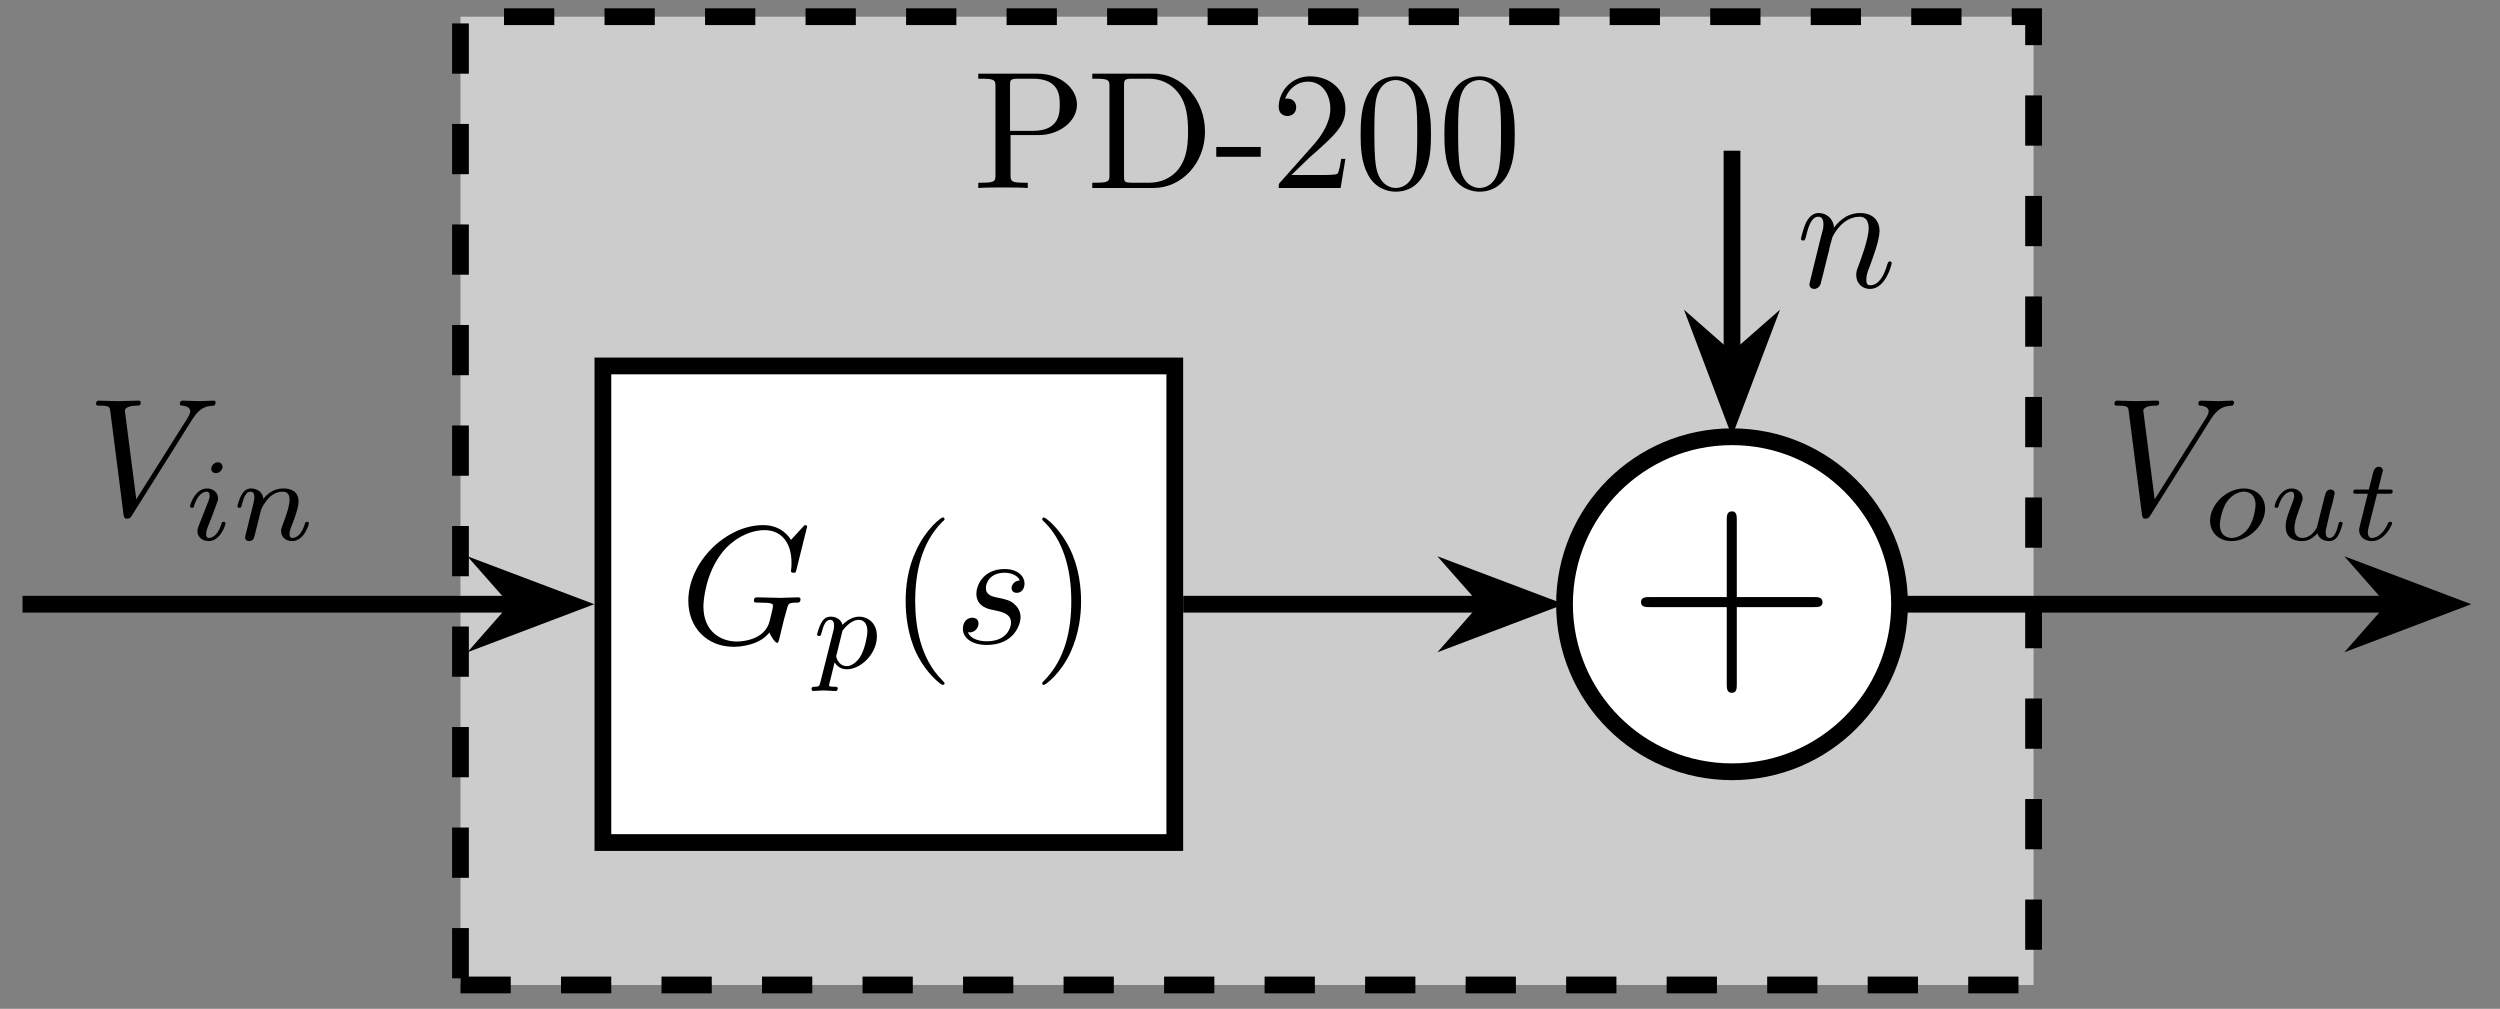 <?xml version="1.0" encoding="UTF-8"?>
<svg xmlns="http://www.w3.org/2000/svg" xmlns:xlink="http://www.w3.org/1999/xlink" width="147.642pt" height="59.578pt" viewBox="0 0 147.642 59.578" version="1.2">
<rect x="0" y="0" width="147.642" height="59.578" fill="#808080" stroke="none"/>
<defs>
<g>
<symbol overflow="visible" id="glyph0-0">
<path style="stroke:none;" d=""/>
</symbol>
<symbol overflow="visible" id="glyph0-1">
<path style="stroke:none;" d="M 6.172 -4.922 C 6.172 -5.891 5.188 -6.75 3.844 -6.75 L 0.344 -6.75 L 0.344 -6.453 L 0.578 -6.453 C 1.344 -6.453 1.359 -6.344 1.359 -5.984 L 1.359 -0.766 C 1.359 -0.422 1.344 -0.312 0.578 -0.312 L 0.344 -0.312 L 0.344 0 C 0.688 -0.031 1.422 -0.031 1.797 -0.031 C 2.172 -0.031 2.922 -0.031 3.266 0 L 3.266 -0.312 L 3.031 -0.312 C 2.266 -0.312 2.25 -0.422 2.25 -0.766 L 2.25 -3.125 L 3.922 -3.125 C 5.109 -3.125 6.172 -3.922 6.172 -4.922 Z M 5.156 -4.922 C 5.156 -4.453 5.156 -3.375 3.578 -3.375 L 2.219 -3.375 L 2.219 -6.047 C 2.219 -6.375 2.234 -6.453 2.703 -6.453 L 3.578 -6.453 C 5.156 -6.453 5.156 -5.406 5.156 -4.922 Z M 5.156 -4.922 "/>
</symbol>
<symbol overflow="visible" id="glyph0-2">
<path style="stroke:none;" d="M 7 -3.328 C 7 -5.203 5.656 -6.75 3.969 -6.75 L 0.344 -6.75 L 0.344 -6.453 L 0.578 -6.453 C 1.344 -6.453 1.359 -6.344 1.359 -5.984 L 1.359 -0.766 C 1.359 -0.422 1.344 -0.312 0.578 -0.312 L 0.344 -0.312 L 0.344 0 L 3.969 0 C 5.625 0 7 -1.469 7 -3.328 Z M 6 -3.328 C 6 -2.219 5.812 -1.625 5.453 -1.141 C 5.266 -0.875 4.703 -0.312 3.703 -0.312 L 2.703 -0.312 C 2.234 -0.312 2.219 -0.375 2.219 -0.703 L 2.219 -6.047 C 2.219 -6.375 2.234 -6.453 2.703 -6.453 L 3.688 -6.453 C 4.297 -6.453 4.984 -6.234 5.484 -5.531 C 5.922 -4.938 6 -4.094 6 -3.328 Z M 6 -3.328 "/>
</symbol>
<symbol overflow="visible" id="glyph0-3">
<path style="stroke:none;" d="M 2.734 -1.844 L 2.734 -2.422 L 0.109 -2.422 L 0.109 -1.844 Z M 2.734 -1.844 "/>
</symbol>
<symbol overflow="visible" id="glyph0-4">
<path style="stroke:none;" d="M 4.438 -1.719 L 4.188 -1.719 C 4.141 -1.422 4.078 -0.984 3.969 -0.844 C 3.906 -0.766 3.25 -0.766 3.031 -0.766 L 1.25 -0.766 L 2.297 -1.781 C 3.844 -3.141 4.438 -3.672 4.438 -4.672 C 4.438 -5.797 3.547 -6.594 2.344 -6.594 C 1.219 -6.594 0.5 -5.672 0.5 -4.797 C 0.5 -4.25 0.984 -4.25 1.016 -4.25 C 1.188 -4.25 1.531 -4.359 1.531 -4.766 C 1.531 -5.031 1.359 -5.281 1.016 -5.281 C 0.938 -5.281 0.906 -5.281 0.875 -5.266 C 1.109 -5.922 1.641 -6.281 2.219 -6.281 C 3.109 -6.281 3.547 -5.484 3.547 -4.672 C 3.547 -3.875 3.047 -3.094 2.5 -2.484 L 0.609 -0.359 C 0.5 -0.25 0.5 -0.234 0.5 0 L 4.156 0 Z M 4.438 -1.719 "/>
</symbol>
<symbol overflow="visible" id="glyph0-5">
<path style="stroke:none;" d="M 4.547 -3.172 C 4.547 -3.953 4.5 -4.75 4.156 -5.484 C 3.703 -6.422 2.891 -6.594 2.469 -6.594 C 1.875 -6.594 1.156 -6.328 0.75 -5.406 C 0.438 -4.734 0.391 -3.953 0.391 -3.172 C 0.391 -2.422 0.422 -1.531 0.828 -0.781 C 1.25 0.016 1.984 0.219 2.469 0.219 C 3 0.219 3.75 0.016 4.188 -0.938 C 4.5 -1.609 4.547 -2.391 4.547 -3.172 Z M 3.734 -3.281 C 3.734 -2.547 3.734 -1.875 3.625 -1.234 C 3.469 -0.297 2.906 0 2.469 0 C 2.078 0 1.5 -0.25 1.312 -1.203 C 1.203 -1.797 1.203 -2.703 1.203 -3.281 C 1.203 -3.922 1.203 -4.562 1.281 -5.109 C 1.469 -6.281 2.219 -6.375 2.469 -6.375 C 2.797 -6.375 3.438 -6.188 3.625 -5.219 C 3.734 -4.656 3.734 -3.906 3.734 -3.281 Z M 3.734 -3.281 "/>
</symbol>
<symbol overflow="visible" id="glyph0-6">
<path style="stroke:none;" d="M 3.281 2.375 C 3.281 2.344 3.281 2.328 3.109 2.156 C 1.875 0.906 1.547 -0.953 1.547 -2.469 C 1.547 -4.188 1.922 -5.922 3.141 -7.156 C 3.281 -7.266 3.281 -7.297 3.281 -7.312 C 3.281 -7.391 3.234 -7.422 3.172 -7.422 C 3.078 -7.422 2.188 -6.75 1.609 -5.484 C 1.094 -4.406 0.984 -3.297 0.984 -2.469 C 0.984 -1.703 1.094 -0.5 1.625 0.609 C 2.219 1.828 3.078 2.469 3.172 2.469 C 3.234 2.469 3.281 2.438 3.281 2.375 Z M 3.281 2.375 "/>
</symbol>
<symbol overflow="visible" id="glyph0-7">
<path style="stroke:none;" d="M 2.859 -2.469 C 2.859 -3.25 2.75 -4.438 2.203 -5.562 C 1.609 -6.781 0.766 -7.422 0.656 -7.422 C 0.609 -7.422 0.562 -7.375 0.562 -7.312 C 0.562 -7.297 0.562 -7.266 0.75 -7.094 C 1.719 -6.109 2.281 -4.547 2.281 -2.469 C 2.281 -0.781 1.922 0.953 0.688 2.203 C 0.562 2.328 0.562 2.344 0.562 2.375 C 0.562 2.438 0.609 2.469 0.656 2.469 C 0.766 2.469 1.656 1.797 2.234 0.547 C 2.734 -0.547 2.859 -1.641 2.859 -2.469 Z M 2.859 -2.469 "/>
</symbol>
<symbol overflow="visible" id="glyph1-0">
<path style="stroke:none;" d=""/>
</symbol>
<symbol overflow="visible" id="glyph1-1">
<path style="stroke:none;" d="M 7.125 -2.594 C 7.125 -2.656 7.078 -2.703 7 -2.703 C 6.781 -2.703 6.188 -2.672 5.969 -2.672 L 4.578 -2.703 C 4.484 -2.703 4.375 -2.703 4.375 -2.5 C 4.375 -2.391 4.453 -2.391 4.672 -2.391 C 4.672 -2.391 4.969 -2.391 5.188 -2.375 C 5.453 -2.344 5.5 -2.312 5.5 -2.188 C 5.5 -2.094 5.391 -1.656 5.297 -1.281 C 5.016 -0.203 3.734 -0.094 3.375 -0.094 C 2.438 -0.094 1.391 -0.656 1.391 -2.172 C 1.391 -2.469 1.5 -4.109 2.531 -5.391 C 3.062 -6.062 4.031 -6.672 5 -6.672 C 6.016 -6.672 6.594 -5.906 6.594 -4.75 C 6.594 -4.359 6.562 -4.359 6.562 -4.25 C 6.562 -4.156 6.672 -4.156 6.719 -4.156 C 6.844 -4.156 6.844 -4.172 6.891 -4.359 L 7.516 -6.875 C 7.516 -6.906 7.5 -6.969 7.406 -6.969 C 7.375 -6.969 7.375 -6.969 7.266 -6.859 L 6.562 -6.094 C 6.484 -6.234 6.016 -6.969 4.922 -6.969 C 2.719 -6.969 0.5 -4.781 0.5 -2.5 C 0.5 -0.922 1.594 0.219 3.188 0.219 C 3.625 0.219 4.078 0.125 4.438 -0.016 C 4.922 -0.219 5.109 -0.422 5.297 -0.625 C 5.375 -0.375 5.641 -0.016 5.734 -0.016 C 5.781 -0.016 5.812 -0.047 5.812 -0.047 C 5.828 -0.062 5.922 -0.438 5.969 -0.656 L 6.156 -1.422 C 6.203 -1.578 6.25 -1.75 6.297 -1.922 C 6.406 -2.359 6.406 -2.391 6.969 -2.391 C 7.016 -2.391 7.125 -2.406 7.125 -2.594 Z M 7.125 -2.594 "/>
</symbol>
<symbol overflow="visible" id="glyph1-2">
<path style="stroke:none;" d="M 3.922 -1.531 C 3.922 -1.891 3.734 -2.141 3.609 -2.25 C 3.344 -2.531 3.062 -2.578 2.625 -2.672 C 2.266 -2.75 1.875 -2.812 1.875 -3.266 C 1.875 -3.547 2.109 -4.156 2.984 -4.156 C 3.219 -4.156 3.719 -4.078 3.875 -3.703 C 3.594 -3.688 3.391 -3.469 3.391 -3.25 C 3.391 -3.109 3.484 -2.969 3.703 -2.969 C 3.922 -2.969 4.156 -3.141 4.156 -3.516 C 4.156 -3.969 3.734 -4.375 2.984 -4.375 C 1.672 -4.375 1.312 -3.359 1.312 -2.922 C 1.312 -2.156 2.031 -2 2.328 -1.953 C 2.844 -1.844 3.359 -1.734 3.359 -1.203 C 3.359 -0.938 3.125 -0.109 1.938 -0.109 C 1.797 -0.109 1.031 -0.109 0.812 -0.641 C 1.188 -0.578 1.438 -0.875 1.438 -1.156 C 1.438 -1.391 1.281 -1.5 1.062 -1.5 C 0.812 -1.5 0.516 -1.297 0.516 -0.844 C 0.516 -0.281 1.078 0.109 1.922 0.109 C 3.531 0.109 3.922 -1.094 3.922 -1.531 Z M 3.922 -1.531 "/>
</symbol>
<symbol overflow="visible" id="glyph1-3">
<path style="stroke:none;" d="M 7.609 -6.641 C 7.609 -6.719 7.562 -6.75 7.484 -6.75 C 7.219 -6.75 6.938 -6.719 6.672 -6.719 C 6.344 -6.719 6 -6.75 5.688 -6.75 C 5.625 -6.75 5.5 -6.75 5.5 -6.562 C 5.5 -6.453 5.594 -6.453 5.656 -6.453 C 5.922 -6.422 6.109 -6.328 6.109 -6.125 C 6.109 -5.969 5.969 -5.75 5.969 -5.75 L 2.922 -0.922 L 2.25 -6.156 C 2.25 -6.312 2.484 -6.453 2.938 -6.453 C 3.078 -6.453 3.188 -6.453 3.188 -6.641 C 3.188 -6.734 3.109 -6.75 3.047 -6.75 C 2.656 -6.75 2.219 -6.719 1.812 -6.719 C 1.641 -6.719 1.453 -6.734 1.281 -6.734 C 1.094 -6.734 0.906 -6.75 0.734 -6.75 C 0.672 -6.75 0.547 -6.75 0.547 -6.562 C 0.547 -6.453 0.641 -6.453 0.797 -6.453 C 1.359 -6.453 1.359 -6.359 1.391 -6.109 L 2.172 -0.016 C 2.203 0.188 2.25 0.219 2.375 0.219 C 2.531 0.219 2.578 0.172 2.656 0.047 L 6.219 -5.625 C 6.703 -6.406 7.109 -6.422 7.484 -6.453 C 7.594 -6.453 7.609 -6.641 7.609 -6.641 Z M 7.609 -6.641 "/>
</symbol>
<symbol overflow="visible" id="glyph1-4">
<path style="stroke:none;" d="M 5.641 -1.422 C 5.641 -1.516 5.562 -1.516 5.531 -1.516 C 5.438 -1.516 5.438 -1.484 5.375 -1.328 C 5.188 -0.656 4.859 -0.109 4.375 -0.109 C 4.203 -0.109 4.141 -0.203 4.141 -0.438 C 4.141 -0.688 4.219 -0.922 4.312 -1.141 C 4.5 -1.656 4.922 -2.75 4.922 -3.312 C 4.922 -3.969 4.484 -4.375 3.781 -4.375 C 2.891 -4.375 2.406 -3.734 2.234 -3.516 C 2.188 -4.062 1.781 -4.375 1.328 -4.375 C 0.875 -4.375 0.688 -3.984 0.578 -3.812 C 0.422 -3.469 0.281 -2.891 0.281 -2.844 C 0.281 -2.75 0.406 -2.75 0.406 -2.75 C 0.5 -2.75 0.516 -2.766 0.578 -2.984 C 0.734 -3.672 0.938 -4.156 1.297 -4.156 C 1.5 -4.156 1.609 -4.031 1.609 -3.703 C 1.609 -3.484 1.578 -3.375 1.438 -2.875 L 0.875 -0.578 C 0.844 -0.438 0.781 -0.203 0.781 -0.156 C 0.781 0.016 0.922 0.109 1.062 0.109 C 1.188 0.109 1.359 0.031 1.438 -0.172 C 1.438 -0.188 1.562 -0.656 1.625 -0.906 L 1.844 -1.797 C 1.906 -2 1.953 -2.219 2 -2.453 L 2.141 -2.953 C 2.281 -3.25 2.812 -4.156 3.75 -4.156 C 4.188 -4.156 4.281 -3.781 4.281 -3.469 C 4.281 -2.844 3.797 -1.578 3.641 -1.156 C 3.547 -0.938 3.547 -0.812 3.547 -0.703 C 3.547 -0.234 3.891 0.109 4.359 0.109 C 5.281 0.109 5.641 -1.328 5.641 -1.422 Z M 5.641 -1.422 "/>
</symbol>
<symbol overflow="visible" id="glyph2-0">
<path style="stroke:none;" d=""/>
</symbol>
<symbol overflow="visible" id="glyph2-1">
<path style="stroke:none;" d="M 3.859 -1.891 C 3.859 -2.703 3.297 -3.047 2.812 -3.047 C 2.391 -3.047 2.016 -2.766 1.828 -2.562 C 1.719 -2.969 1.328 -3.047 1.125 -3.047 C 0.844 -3.047 0.688 -2.875 0.578 -2.688 C 0.438 -2.453 0.328 -2.031 0.328 -2 C 0.328 -1.906 0.422 -1.906 0.438 -1.906 C 0.547 -1.906 0.547 -1.922 0.594 -2.109 C 0.703 -2.516 0.828 -2.859 1.094 -2.859 C 1.281 -2.859 1.328 -2.703 1.328 -2.516 C 1.328 -2.438 1.312 -2.359 1.312 -2.312 L 0.516 0.844 C 0.469 1.031 0.453 1.094 0.188 1.094 C 0.094 1.094 0 1.094 0 1.234 C 0 1.312 0.062 1.344 0.094 1.344 C 0.266 1.344 0.5 1.312 0.688 1.312 C 0.922 1.312 1.188 1.344 1.406 1.344 C 1.469 1.344 1.547 1.328 1.547 1.188 C 1.547 1.094 1.453 1.094 1.375 1.094 C 1.219 1.094 1.031 1.094 1.031 1.016 C 1.031 0.969 1.078 0.797 1.109 0.688 L 1.359 -0.344 C 1.453 -0.203 1.656 0.062 2.078 0.062 C 2.922 0.062 3.859 -0.859 3.859 -1.891 Z M 3.297 -2.188 C 3.297 -1.906 3.156 -1.203 2.938 -0.797 C 2.766 -0.453 2.422 -0.125 2.078 -0.125 C 1.578 -0.125 1.453 -0.656 1.453 -0.734 C 1.453 -0.75 1.469 -0.797 1.484 -0.828 L 1.828 -2.219 C 2.234 -2.75 2.578 -2.859 2.797 -2.859 C 3.062 -2.859 3.297 -2.656 3.297 -2.188 Z M 3.297 -2.188 "/>
</symbol>
<symbol overflow="visible" id="glyph2-2">
<path style="stroke:none;" d="M 2.25 -4.328 C 2.25 -4.438 2.156 -4.594 1.969 -4.594 C 1.781 -4.594 1.578 -4.406 1.578 -4.203 C 1.578 -4.094 1.672 -3.953 1.859 -3.953 C 2.062 -3.953 2.25 -4.141 2.25 -4.328 Z M 2.422 -0.984 C 2.422 -1.078 2.328 -1.078 2.312 -1.078 C 2.219 -1.078 2.203 -1.031 2.188 -0.969 C 2.016 -0.406 1.719 -0.125 1.453 -0.125 C 1.312 -0.125 1.281 -0.219 1.281 -0.359 C 1.281 -0.531 1.328 -0.656 1.391 -0.812 L 1.609 -1.359 L 1.938 -2.25 C 1.969 -2.312 1.984 -2.391 1.984 -2.469 C 1.984 -2.797 1.703 -3.047 1.328 -3.047 C 0.641 -3.047 0.328 -2.109 0.328 -2 C 0.328 -1.906 0.422 -1.906 0.438 -1.906 C 0.547 -1.906 0.547 -1.938 0.562 -2.016 C 0.75 -2.609 1.047 -2.859 1.312 -2.859 C 1.422 -2.859 1.484 -2.797 1.484 -2.609 C 1.484 -2.453 1.438 -2.359 1.266 -1.922 L 0.828 -0.812 C 0.797 -0.719 0.766 -0.641 0.766 -0.516 C 0.766 -0.188 1.047 0.062 1.422 0.062 C 2.125 0.062 2.422 -0.891 2.422 -0.984 Z M 2.422 -0.984 "/>
</symbol>
<symbol overflow="visible" id="glyph2-3">
<path style="stroke:none;" d="M 4.547 -0.984 C 4.547 -1.078 4.469 -1.078 4.438 -1.078 C 4.344 -1.078 4.344 -1.031 4.312 -0.969 C 4.156 -0.406 3.859 -0.125 3.578 -0.125 C 3.438 -0.125 3.406 -0.219 3.406 -0.359 C 3.406 -0.531 3.438 -0.609 3.562 -0.922 C 3.641 -1.141 3.938 -1.875 3.938 -2.266 C 3.938 -2.938 3.406 -3.047 3.031 -3.047 C 2.453 -3.047 2.062 -2.703 1.859 -2.422 C 1.812 -2.906 1.406 -3.047 1.125 -3.047 C 0.828 -3.047 0.672 -2.844 0.578 -2.672 C 0.422 -2.422 0.328 -2.031 0.328 -2 C 0.328 -1.906 0.422 -1.906 0.438 -1.906 C 0.547 -1.906 0.547 -1.922 0.594 -2.109 C 0.703 -2.516 0.828 -2.859 1.094 -2.859 C 1.281 -2.859 1.328 -2.703 1.328 -2.516 C 1.328 -2.391 1.266 -2.125 1.219 -1.938 L 1.062 -1.328 L 0.844 -0.438 C 0.812 -0.344 0.781 -0.172 0.781 -0.156 C 0.781 0 0.906 0.062 1.016 0.062 C 1.141 0.062 1.25 -0.016 1.281 -0.078 C 1.312 -0.141 1.375 -0.359 1.406 -0.516 L 1.562 -1.141 C 1.594 -1.281 1.641 -1.438 1.672 -1.594 C 1.75 -1.875 1.766 -1.938 1.969 -2.219 C 2.156 -2.5 2.484 -2.859 3 -2.859 C 3.406 -2.859 3.406 -2.5 3.406 -2.375 C 3.406 -1.953 3.109 -1.188 3 -0.906 C 2.922 -0.703 2.906 -0.641 2.906 -0.531 C 2.906 -0.156 3.203 0.062 3.562 0.062 C 4.25 0.062 4.547 -0.891 4.547 -0.984 Z M 4.547 -0.984 "/>
</symbol>
<symbol overflow="visible" id="glyph2-4">
<path style="stroke:none;" d="M 3.672 -1.844 C 3.672 -2.609 3.094 -3.047 2.422 -3.047 C 1.391 -3.047 0.422 -2.094 0.422 -1.141 C 0.422 -0.453 0.938 0.062 1.688 0.062 C 2.672 0.062 3.672 -0.844 3.672 -1.844 Z M 3.109 -2.094 C 3.109 -1.922 3.031 -1.234 2.719 -0.75 C 2.453 -0.344 2.047 -0.125 1.703 -0.125 C 1.344 -0.125 1 -0.344 1 -0.891 C 1 -1.172 1.141 -1.859 1.406 -2.25 C 1.703 -2.672 2.109 -2.859 2.422 -2.859 C 2.797 -2.859 3.109 -2.609 3.109 -2.094 Z M 3.109 -2.094 "/>
</symbol>
<symbol overflow="visible" id="glyph2-5">
<path style="stroke:none;" d="M 4.344 -0.984 C 4.344 -1.078 4.25 -1.078 4.234 -1.078 C 4.125 -1.078 4.125 -1.047 4.078 -0.859 C 4 -0.547 3.859 -0.125 3.578 -0.125 C 3.391 -0.125 3.344 -0.281 3.344 -0.469 C 3.344 -0.578 3.406 -0.828 3.453 -1.016 L 3.594 -1.641 L 3.766 -2.25 C 3.797 -2.422 3.875 -2.734 3.875 -2.766 C 3.875 -2.906 3.766 -2.984 3.641 -2.984 C 3.391 -2.984 3.344 -2.781 3.281 -2.562 L 2.922 -1.125 C 2.891 -0.984 2.828 -0.719 2.812 -0.719 C 2.688 -0.5 2.406 -0.125 1.984 -0.125 C 1.5 -0.125 1.5 -0.578 1.5 -0.703 C 1.5 -1.109 1.703 -1.594 1.891 -2.109 C 1.938 -2.25 1.984 -2.344 1.984 -2.453 C 1.984 -2.812 1.688 -3.047 1.328 -3.047 C 0.641 -3.047 0.328 -2.109 0.328 -2 C 0.328 -1.906 0.422 -1.906 0.438 -1.906 C 0.547 -1.906 0.547 -1.938 0.562 -2.016 C 0.734 -2.578 1.031 -2.859 1.312 -2.859 C 1.422 -2.859 1.484 -2.781 1.484 -2.609 C 1.484 -2.453 1.422 -2.312 1.359 -2.156 C 0.984 -1.203 0.984 -1 0.984 -0.812 C 0.984 -0.688 0.984 -0.375 1.234 -0.156 C 1.438 0.016 1.703 0.062 1.953 0.062 C 2.391 0.062 2.625 -0.172 2.859 -0.391 C 3 0.062 3.469 0.062 3.547 0.062 C 3.781 0.062 3.969 -0.062 4.094 -0.297 C 4.25 -0.562 4.344 -0.969 4.344 -0.984 Z M 4.344 -0.984 "/>
</symbol>
<symbol overflow="visible" id="glyph2-6">
<path style="stroke:none;" d="M 2.594 -0.984 C 2.594 -1.078 2.5 -1.078 2.484 -1.078 C 2.391 -1.078 2.391 -1.062 2.328 -0.953 C 2.141 -0.516 1.781 -0.125 1.406 -0.125 C 1.266 -0.125 1.156 -0.219 1.156 -0.469 C 1.156 -0.531 1.188 -0.672 1.203 -0.75 L 1.703 -2.734 L 2.406 -2.734 C 2.547 -2.734 2.625 -2.734 2.625 -2.891 C 2.625 -2.984 2.547 -2.984 2.422 -2.984 L 1.766 -2.984 L 2.016 -4 C 2.031 -4.047 2.047 -4.078 2.047 -4.109 C 2.047 -4.234 1.938 -4.328 1.812 -4.328 C 1.641 -4.328 1.531 -4.203 1.484 -4.031 C 1.438 -3.859 1.516 -4.188 1.219 -2.984 L 0.516 -2.984 C 0.375 -2.984 0.297 -2.984 0.297 -2.828 C 0.297 -2.734 0.375 -2.734 0.5 -2.734 L 1.156 -2.734 L 0.75 -1.094 C 0.703 -0.922 0.641 -0.672 0.641 -0.594 C 0.641 -0.188 0.984 0.062 1.391 0.062 C 2.156 0.062 2.594 -0.906 2.594 -0.984 Z M 2.594 -0.984 "/>
</symbol>
<symbol overflow="visible" id="glyph3-0">
<path style="stroke:none;" d=""/>
</symbol>
<symbol overflow="visible" id="glyph3-1">
<path style="stroke:none;" d="M 11.5 -4.25 C 11.5 -4.562 11.234 -4.562 10.969 -4.562 L 6.438 -4.562 L 6.438 -9.094 C 6.438 -9.328 6.438 -9.625 6.156 -9.625 C 5.844 -9.625 5.844 -9.344 5.844 -9.094 L 5.844 -4.562 L 1.312 -4.562 C 1.078 -4.562 0.781 -4.562 0.781 -4.266 C 0.781 -3.969 1.062 -3.969 1.312 -3.969 L 5.844 -3.969 L 5.844 0.562 C 5.844 0.797 5.844 1.094 6.141 1.094 C 6.438 1.094 6.438 0.828 6.438 0.562 L 6.438 -3.969 L 10.969 -3.969 C 11.219 -3.969 11.5 -3.969 11.5 -4.25 Z M 11.5 -4.25 "/>
</symbol>
</g>
<clipPath id="clip1">
  <path d="M 78 11 L 127 11 L 127 59.16 L 78 59.16 Z M 78 11 "/>
</clipPath>
<clipPath id="clip2">
  <path d="M 0.34 35 L 32 35 L 32 37 L 0.34 37 Z M 0.34 35 "/>
</clipPath>
<clipPath id="clip3">
  <path d="M 126 20 L 146.945 20 L 146.945 52 L 126 52 Z M 126 20 "/>
</clipPath>
</defs>
<g id="surface1">
<path style="fill-rule:nonzero;fill:rgb(79.999%,79.999%,79.999%);fill-opacity:1;stroke-width:0.996;stroke-linecap:butt;stroke-linejoin:miter;stroke:rgb(0%,0%,0%);stroke-opacity:1;stroke-dasharray:2.989,2.989;stroke-miterlimit:10;" d="M -25.476 -22.642 L 68.081 -22.642 L 68.081 34.943 L -25.476 34.943 Z M -25.476 -22.642 " transform="matrix(0.993,0,0,-0.993,52.492,35.685)"/>
<g style="fill:rgb(0%,0%,0%);fill-opacity:1;">
  <use xlink:href="#glyph0-1" x="57.43" y="11.102"/>
  <use xlink:href="#glyph0-2" x="64.163" y="11.102"/>
  <use xlink:href="#glyph0-3" x="71.72" y="11.102"/>
  <use xlink:href="#glyph0-4" x="75.017" y="11.102"/>
  <use xlink:href="#glyph0-5" x="79.963" y="11.102"/>
  <use xlink:href="#glyph0-5" x="84.91" y="11.102"/>
</g>
<path style="fill-rule:nonzero;fill:rgb(100%,100%,100%);fill-opacity:1;stroke-width:0.996;stroke-linecap:butt;stroke-linejoin:miter;stroke:rgb(0%,0%,0%);stroke-opacity:1;stroke-miterlimit:10;" d="M -17.006 -14.172 L 17.006 -14.172 L 17.006 14.172 L -17.006 14.172 Z M -17.006 -14.172 " transform="matrix(0.993,0,0,-0.993,52.492,35.685)"/>
<g style="fill:rgb(0%,0%,0%);fill-opacity:1;">
  <use xlink:href="#glyph1-1" x="40.15" y="37.98"/>
</g>
<g style="fill:rgb(0%,0%,0%);fill-opacity:1;">
  <use xlink:href="#glyph2-1" x="47.928" y="39.464"/>
</g>
<g style="fill:rgb(0%,0%,0%);fill-opacity:1;">
  <use xlink:href="#glyph0-6" x="52.501" y="37.98"/>
</g>
<g style="fill:rgb(0%,0%,0%);fill-opacity:1;">
  <use xlink:href="#glyph1-2" x="56.349" y="37.98"/>
</g>
<g style="fill:rgb(0%,0%,0%);fill-opacity:1;">
  <use xlink:href="#glyph0-7" x="60.986" y="37.98"/>
</g>
<path style=" stroke:none;fill-rule:nonzero;fill:rgb(100%,100%,100%);fill-opacity:1;" d="M 112.18 35.684 C 112.18 30.223 107.75 25.793 102.285 25.793 C 96.82 25.793 92.395 30.223 92.395 35.684 C 92.395 41.148 96.82 45.578 102.285 45.578 C 107.75 45.578 112.18 41.148 112.18 35.684 Z M 112.18 35.684 "/>
<g clip-path="url(#clip1)" clip-rule="nonzero">
<path style="fill:none;stroke-width:0.996;stroke-linecap:butt;stroke-linejoin:miter;stroke:rgb(0%,0%,0%);stroke-opacity:1;stroke-miterlimit:10;" d="M 60.11 0.002 C 60.11 5.501 55.649 9.962 50.146 9.962 C 44.642 9.962 40.185 5.501 40.185 0.002 C 40.185 -5.502 44.642 -9.963 50.146 -9.963 C 55.649 -9.963 60.11 -5.502 60.11 0.002 Z M 60.11 0.002 " transform="matrix(0.993,0,0,-0.993,52.492,35.685)"/>
</g>
<g style="fill:rgb(0%,0%,0%);fill-opacity:1;">
  <use xlink:href="#glyph3-1" x="96.132" y="39.823"/>
</g>
<g clip-path="url(#clip2)" clip-rule="nonzero">
<path style="fill:none;stroke-width:0.996;stroke-linecap:butt;stroke-linejoin:miter;stroke:rgb(0%,0%,0%);stroke-opacity:1;stroke-miterlimit:10;" d="M -22.14 0.002 L -51.522 0.002 " transform="matrix(0.993,0,0,-0.993,52.492,35.685)"/>
</g>
<path style="fill-rule:nonzero;fill:rgb(0%,0%,0%);fill-opacity:1;stroke-width:0.996;stroke-linecap:butt;stroke-linejoin:miter;stroke:rgb(0%,0%,0%);stroke-opacity:1;stroke-miterlimit:10;" d="M 6.052 0.002 L 1.607 1.681 L 3.086 0.002 L 1.607 -1.682 Z M 6.052 0.002 " transform="matrix(0.993,0,0,-0.993,27.689,35.685)"/>
<g style="fill:rgb(0%,0%,0%);fill-opacity:1;">
  <use xlink:href="#glyph1-3" x="5.125" y="30.41"/>
</g>
<g style="fill:rgb(0%,0%,0%);fill-opacity:1;">
  <use xlink:href="#glyph2-2" x="10.895" y="31.894"/>
  <use xlink:href="#glyph2-3" x="13.694" y="31.894"/>
</g>
<path style="fill:none;stroke-width:0.996;stroke-linecap:butt;stroke-linejoin:miter;stroke:rgb(0%,0%,0%);stroke-opacity:1;stroke-miterlimit:10;" d="M 17.506 0.002 L 35.551 0.002 " transform="matrix(0.993,0,0,-0.993,52.492,35.685)"/>
<path style="fill-rule:nonzero;fill:rgb(0%,0%,0%);fill-opacity:1;stroke-width:0.996;stroke-linecap:butt;stroke-linejoin:miter;stroke:rgb(0%,0%,0%);stroke-opacity:1;stroke-miterlimit:10;" d="M 6.053 0.002 L 1.608 1.681 L 3.087 0.002 L 1.608 -1.682 Z M 6.053 0.002 " transform="matrix(0.993,0,0,-0.993,84.974,35.685)"/>
<path style="fill:none;stroke-width:0.996;stroke-linecap:butt;stroke-linejoin:miter;stroke:rgb(0%,0%,0%);stroke-opacity:1;stroke-miterlimit:10;" d="M 60.11 0.002 L 89.493 0.002 " transform="matrix(0.993,0,0,-0.993,52.492,35.685)"/>
<path style=" stroke:none;fill-rule:nonzero;fill:rgb(0%,0%,0%);fill-opacity:1;" d="M 144.547 35.684 L 140.133 34.016 L 141.602 35.684 L 140.133 37.355 Z M 144.547 35.684 "/>
<g clip-path="url(#clip3)" clip-rule="nonzero">
<path style="fill:none;stroke-width:0.996;stroke-linecap:butt;stroke-linejoin:miter;stroke:rgb(0%,0%,0%);stroke-opacity:1;stroke-miterlimit:10;" d="M 6.054 0.002 L 1.608 1.681 L 3.087 0.002 L 1.608 -1.682 Z M 6.054 0.002 " transform="matrix(0.993,0,0,-0.993,138.536,35.685)"/>
</g>
<g style="fill:rgb(0%,0%,0%);fill-opacity:1;">
  <use xlink:href="#glyph1-3" x="124.326" y="30.41"/>
</g>
<g style="fill:rgb(0%,0%,0%);fill-opacity:1;">
  <use xlink:href="#glyph2-4" x="130.097" y="31.894"/>
  <use xlink:href="#glyph2-5" x="134.002" y="31.894"/>
  <use xlink:href="#glyph2-6" x="138.679" y="31.894"/>
</g>
<path style="fill:none;stroke-width:0.996;stroke-linecap:butt;stroke-linejoin:miter;stroke:rgb(0%,0%,0%);stroke-opacity:1;stroke-miterlimit:10;" d="M 50.146 14.596 L 50.146 26.973 " transform="matrix(0.993,0,0,-0.993,52.492,35.685)"/>
<path style="fill-rule:nonzero;fill:rgb(0%,0%,0%);fill-opacity:1;stroke-width:0.996;stroke-linecap:butt;stroke-linejoin:miter;stroke:rgb(0%,0%,0%);stroke-opacity:1;stroke-miterlimit:10;" d="M 6.052 -0.001 L 1.607 1.683 L 3.086 -0.001 L 1.607 -1.684 Z M 6.052 -0.001 " transform="matrix(0,0.993,0.993,0,102.286,18.373)"/>
<g style="fill:rgb(0%,0%,0%);fill-opacity:1;">
  <use xlink:href="#glyph1-4" x="106.077" y="16.956"/>
</g>
</g>
</svg>
